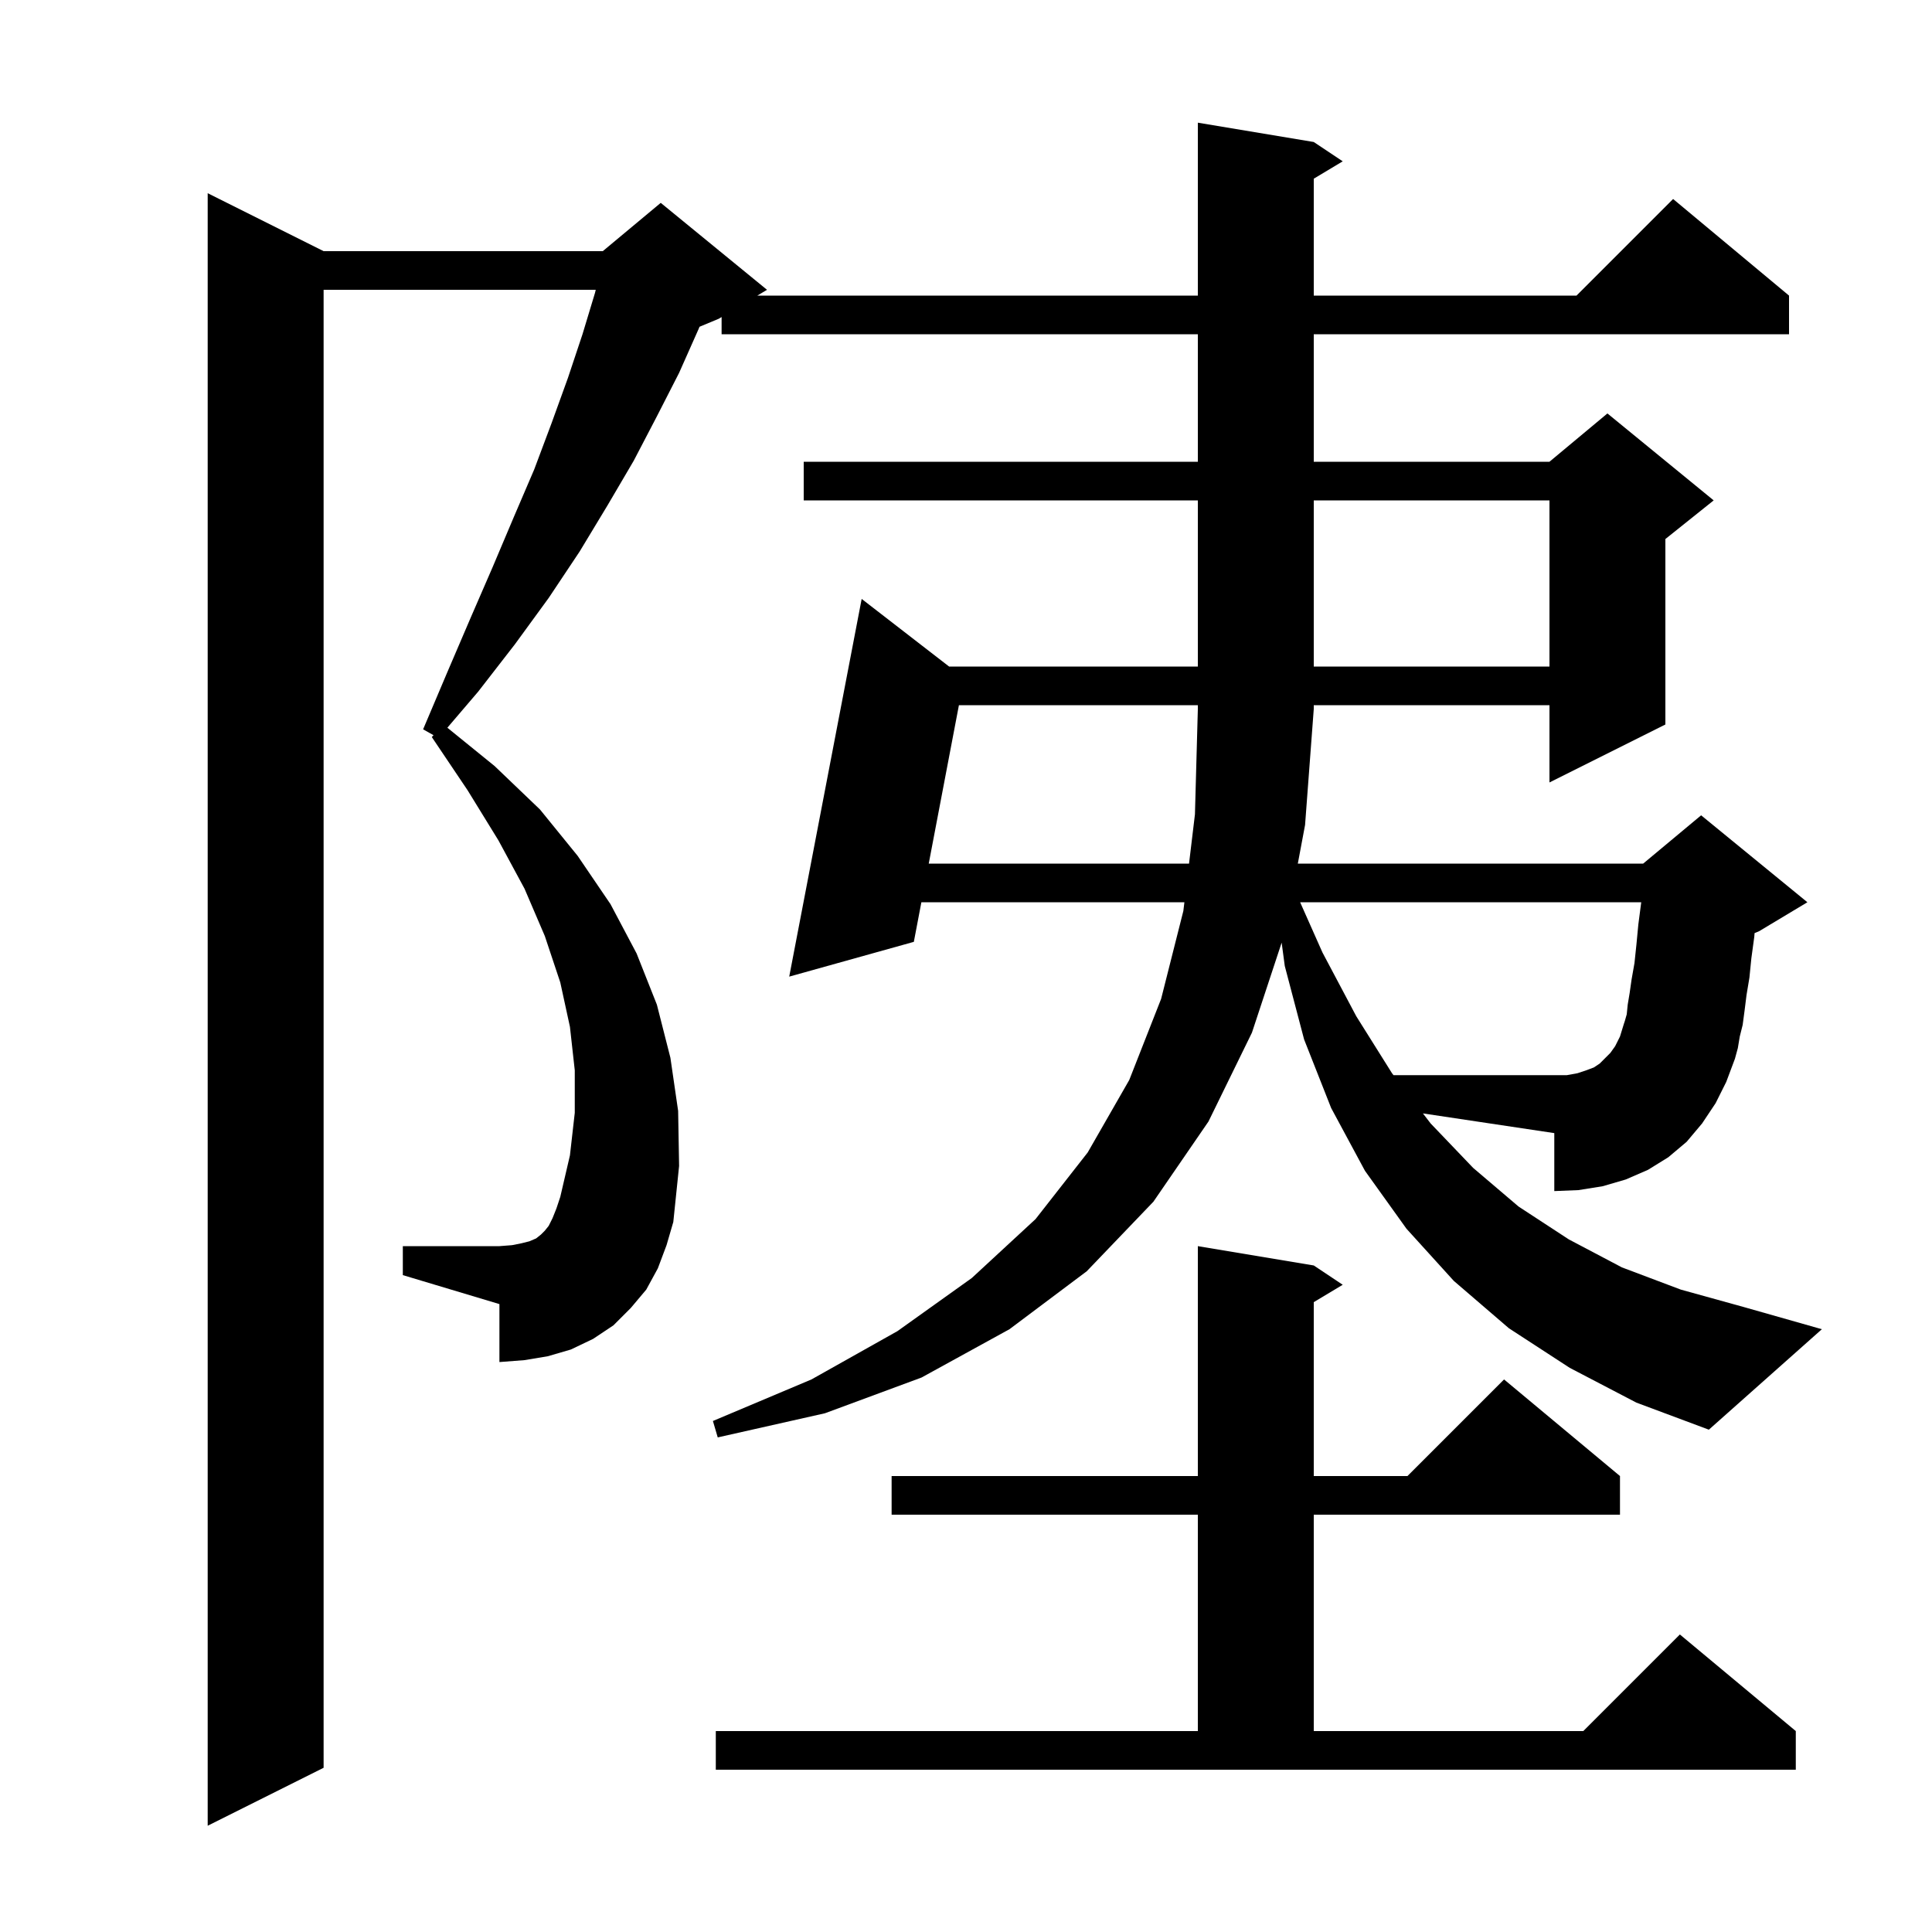 <svg xmlns="http://www.w3.org/2000/svg" xmlns:xlink="http://www.w3.org/1999/xlink" version="1.1" baseProfile="full" viewBox="0 0 200 200" width="200" height="200"><g fill="currentColor"><path d="M 177.6 114.2 L 176.2 116.3 L 174.6 118.2 L 172.7 119.8 L 170.6 121.1 L 168.3 122.1 L 165.9 122.8 L 163.4 123.2 L 160.9 123.3 L 160.9 117.3 L 147.3 115.26 L 148.1 116.3 L 152.5 120.9 L 157.2 124.9 L 162.4 128.3 L 167.9 131.2 L 174.0 133.5 L 180.5 135.3 L 188.6 137.6 L 176.9 148.0 L 169.4 145.2 L 162.5 141.6 L 156.2 137.5 L 150.5 132.6 L 145.6 127.2 L 141.3 121.2 L 137.8 114.7 L 135.0 107.6 L 133.0 100.0 L 132.676 97.582 L 129.6 106.9 L 125.1 116.1 L 119.4 124.4 L 112.5 131.6 L 104.5 137.6 L 95.4 142.6 L 85.4 146.3 L 74.3 148.8 L 73.8 147.1 L 84.0 142.8 L 92.9 137.8 L 100.6 132.3 L 107.2 126.2 L 112.6 119.3 L 116.9 111.8 L 120.2 103.4 L 122.5 94.3 L 122.608 93.4 L 95.381 93.4 L 94.6 97.5 L 81.7 101.1 L 89.2 62.0 L 98.249 69.0 L 124.0 69.0 L 124.0 51.8 L 83.2 51.8 L 83.2 47.8 L 124.0 47.8 L 124.0 34.6 L 74.7 34.6 L 74.7 32.82 L 74.4 33.0 L 72.414 33.827 L 72.3 34.1 L 70.3 38.6 L 68.0 43.1 L 65.6 47.7 L 62.9 52.3 L 60.0 57.1 L 56.8 61.9 L 53.3 66.7 L 49.5 71.6 L 46.311 75.333 L 51.2 79.3 L 55.9 83.8 L 59.8 88.6 L 63.2 93.6 L 65.9 98.7 L 68.0 104.0 L 69.4 109.5 L 70.2 115.0 L 70.3 120.7 L 69.7 126.5 L 69.0 128.9 L 68.1 131.3 L 66.9 133.5 L 65.3 135.4 L 63.5 137.2 L 61.4 138.6 L 59.1 139.7 L 56.7 140.4 L 54.3 140.8 L 51.7 141.0 L 51.7 135.0 L 41.7 132.0 L 41.7 129.0 L 51.7 129.0 L 53.0 128.9 L 54.0 128.7 L 54.8 128.5 L 55.5 128.2 L 56.0 127.8 L 56.4 127.4 L 56.8 126.9 L 57.2 126.1 L 57.6 125.1 L 58.0 123.9 L 59.0 119.6 L 59.5 115.2 L 59.5 110.8 L 59.0 106.3 L 58.0 101.7 L 56.4 96.9 L 54.3 92.0 L 51.6 87.0 L 48.4 81.8 L 44.7 76.3 L 44.878 76.107 L 43.8 75.5 L 46.3 69.6 L 48.7 64.0 L 51.0 58.7 L 53.2 53.5 L 55.3 48.6 L 57.1 43.8 L 58.8 39.1 L 60.3 34.6 L 61.6 30.3 L 61.671 30.0 L 33.5 30.0 L 33.5 183.0 L 21.5 189.0 L 21.5 20.0 L 33.5 26.0 L 62.4 26.0 L 68.4 21.0 L 79.4 30.0 L 78.4 30.6 L 124.0 30.6 L 124.0 12.7 L 136.0 14.7 L 139.0 16.7 L 136.0 18.5 L 136.0 30.6 L 163.2 30.6 L 173.2 20.6 L 185.2 30.6 L 185.2 34.6 L 136.0 34.6 L 136.0 47.8 L 160.4 47.8 L 166.4 42.8 L 177.4 51.8 L 172.4 55.8 L 172.4 75.0 L 160.4 81.0 L 160.4 73.0 L 136.0 73.0 L 136.0 73.4 L 135.1 85.4 L 134.35 89.4 L 170.1 89.4 L 176.1 84.4 L 187.1 93.4 L 182.1 96.4 L 181.634 96.594 L 181.6 97.0 L 181.3 99.2 L 181.1 101.2 L 180.8 103.0 L 180.6 104.6 L 180.4 106.1 L 180.1 107.3 L 179.9 108.5 L 179.6 109.6 L 178.7 112.0 Z M 74.1 179.2 L 124.0 179.2 L 124.0 156.8 L 92.3 156.8 L 92.3 152.8 L 124.0 152.8 L 124.0 129.0 L 136.0 131.0 L 139.0 133.0 L 136.0 134.8 L 136.0 152.8 L 145.7 152.8 L 155.7 142.8 L 167.7 152.8 L 167.7 156.8 L 136.0 156.8 L 136.0 179.2 L 163.9 179.2 L 173.9 169.2 L 185.9 179.2 L 185.9 183.2 L 74.1 183.2 Z M 136.0 51.8 L 136.0 69.0 L 160.4 69.0 L 160.4 51.8 Z M 136.9 98.6 L 140.4 105.2 L 144.1 111.1 L 144.254 111.3 L 162.2 111.3 L 163.3 111.1 L 164.2 110.8 L 165.0 110.5 L 165.6 110.1 L 166.7 109.0 L 167.2 108.3 L 167.7 107.3 L 168.1 106.0 L 168.2 105.7 L 168.4 105.0 L 168.5 104.0 L 168.7 102.8 L 168.9 101.4 L 169.2 99.7 L 169.4 97.8 L 169.6 95.7 L 169.9 93.4 L 134.589 93.4 Z M 99.267 73.0 L 96.143 89.4 L 123.088 89.4 L 123.7 84.3 L 124.0 73.4 L 124.0 73.0 Z "/></g></svg>